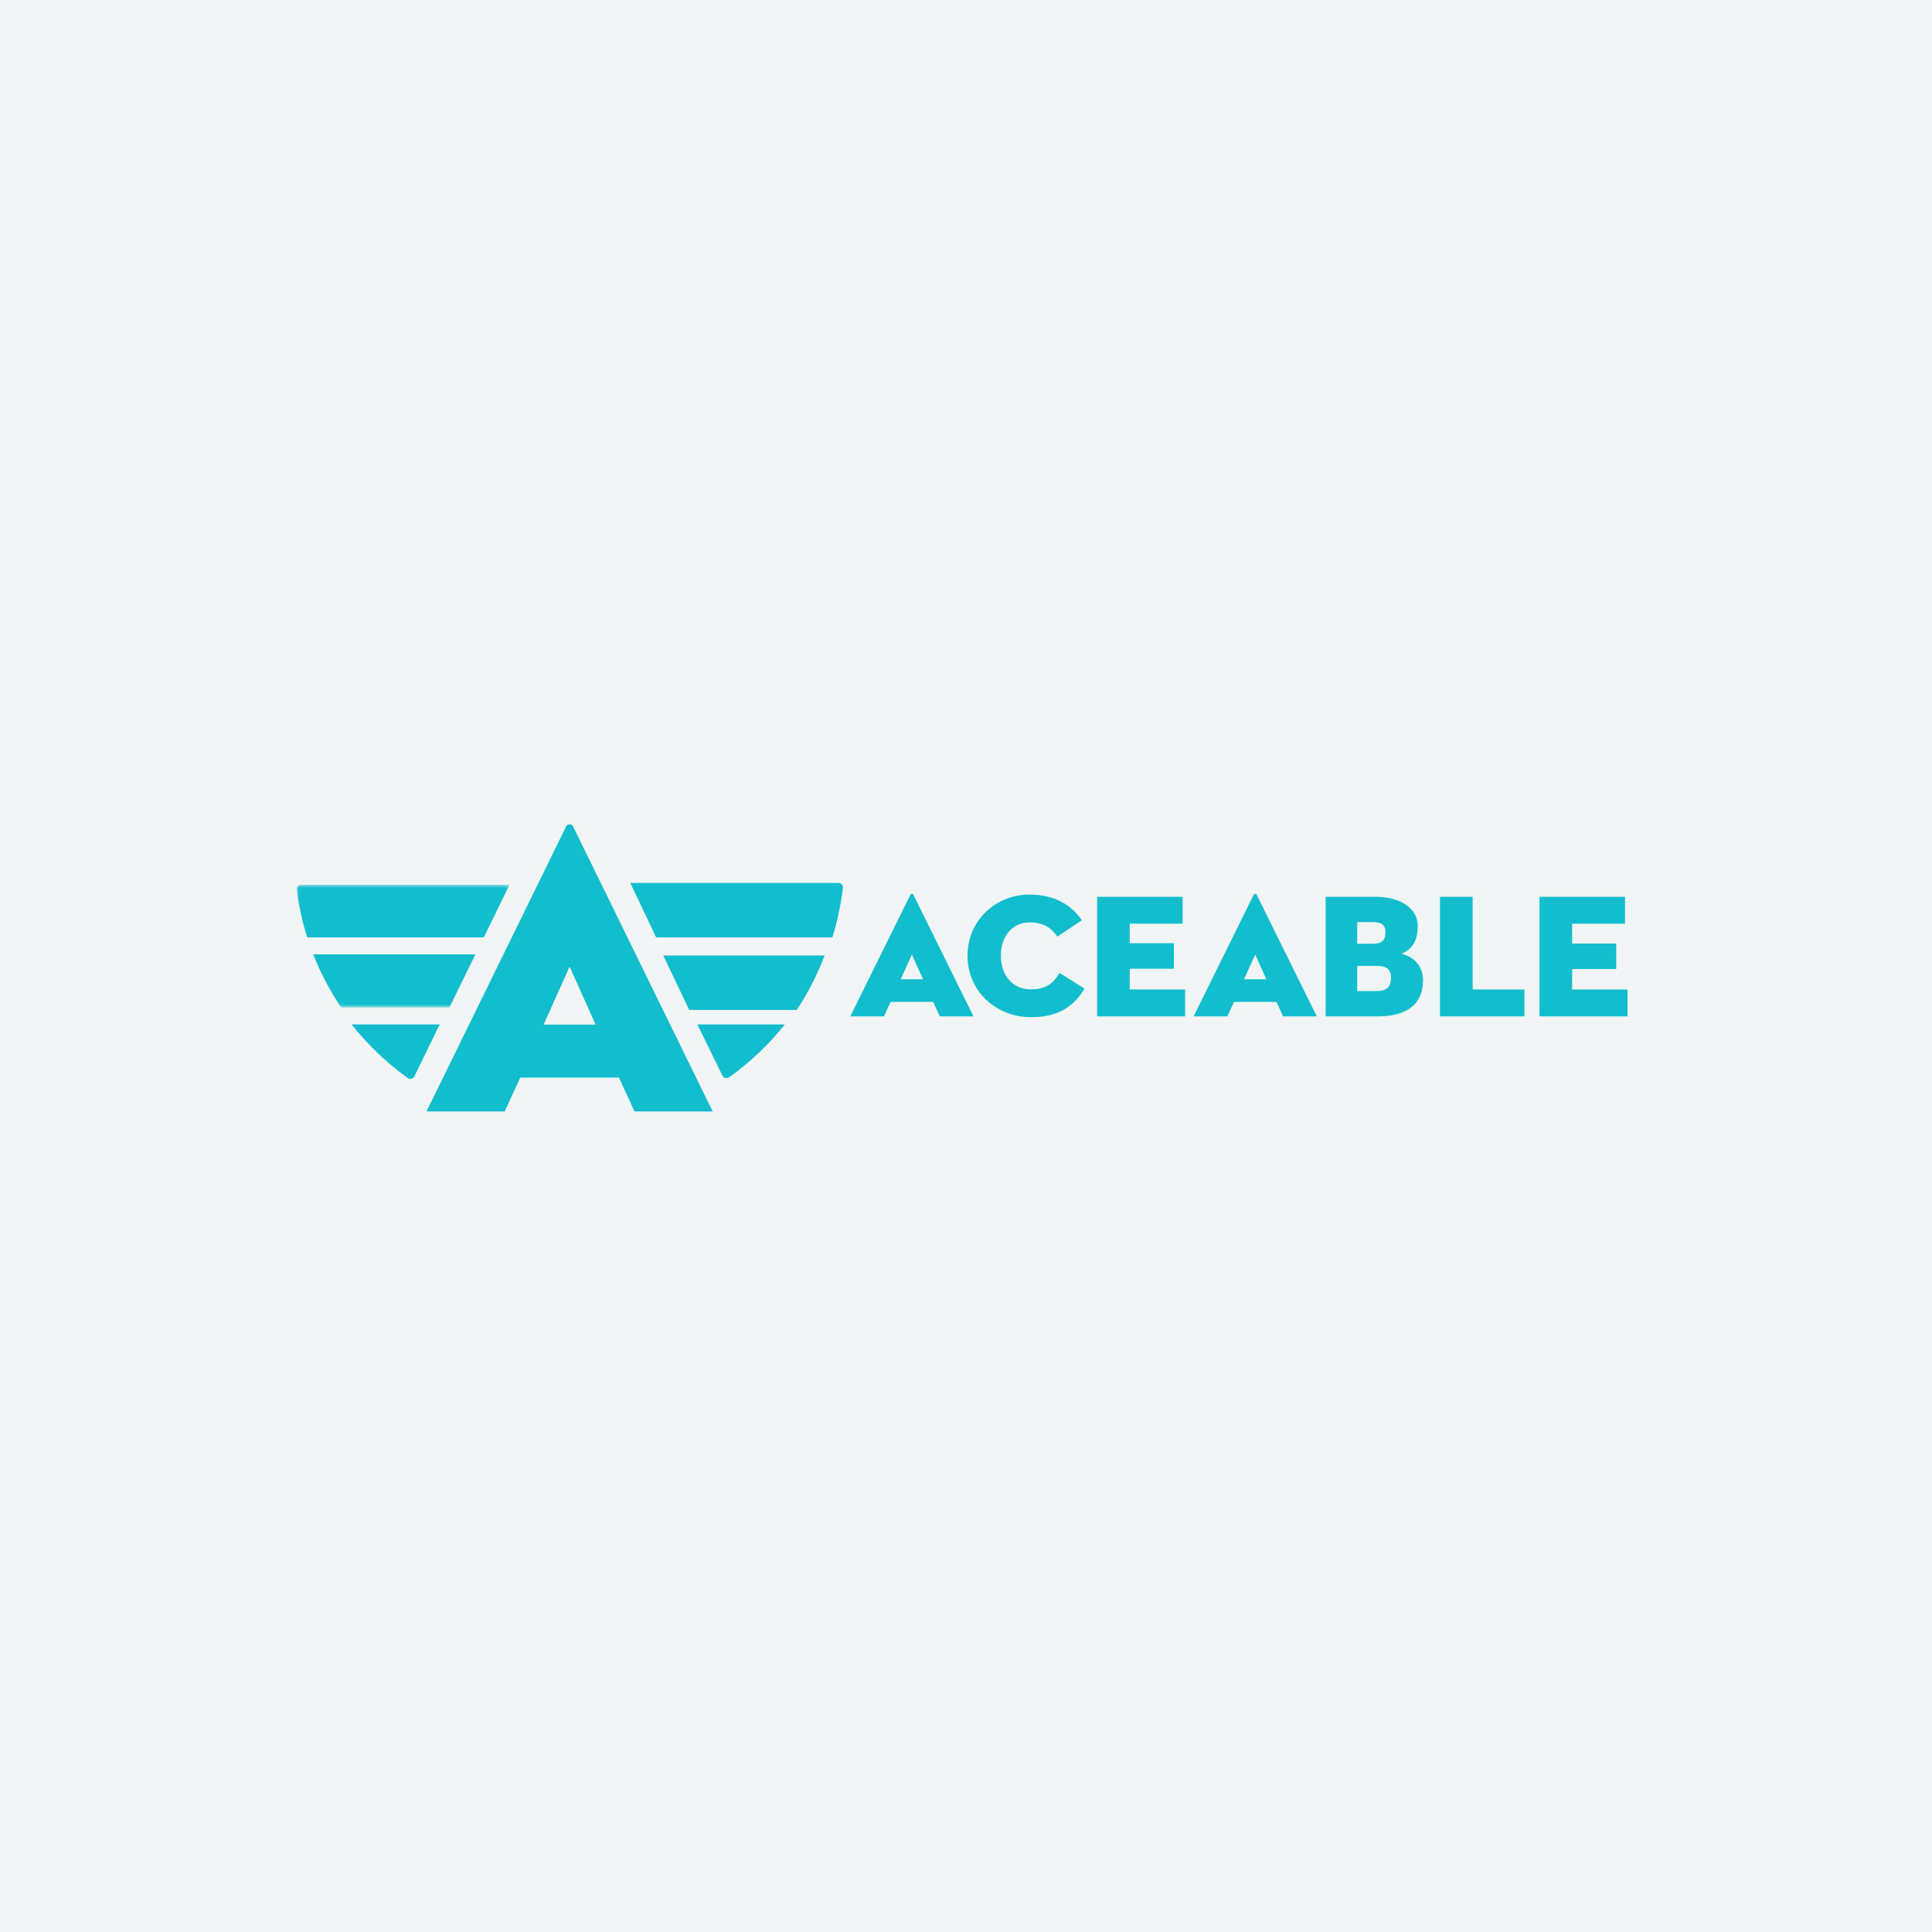 <?xml version="1.0" encoding="utf-8"?>
<svg xmlns="http://www.w3.org/2000/svg" width="534" height="534" viewBox="0 0 534 534" fill="none">
  <rect width="534" height="534" fill="#F1F5F5"/>
  <g clip-path="url(#clip0_3210_6180)">
    <path fill-rule="evenodd" clip-rule="evenodd" d="M252.465 247.32C252.381 247.127 252.211 247.036 252.042 247.058C251.872 247.036 251.704 247.127 251.62 247.32L235.014 280.93H244.32L246.166 276.931H257.919L259.765 280.93H269.071L252.465 247.32ZM248.954 270.674L252.042 263.834L255.131 270.674H248.954ZM284.958 281.147C275.495 281.147 267.419 274.146 267.419 264.18C267.419 254.214 275.445 247.263 284.462 247.263C291.746 247.263 296.205 250.277 299.03 254.36L292.241 258.881C290.954 256.937 288.871 254.944 284.612 254.944C279.657 254.944 276.634 258.979 276.634 264.18C276.634 269.382 279.755 273.465 284.909 273.465C289.268 273.465 291.398 271.521 292.835 268.895L299.772 273.27C296.453 278.765 291.795 281.147 284.958 281.147ZM303.239 247.873H326.872V255.311H312.256V260.699H324.446V267.748H312.256V273.492H327.566V280.93H303.239V247.873ZM366.408 247.873H380.182C386.871 247.873 391.847 250.887 391.847 255.943C391.847 260.991 389.609 262.584 387.429 263.605C391.095 264.626 393.319 267.114 393.319 271.013C393.319 277.333 389.15 280.93 380.776 280.93H366.408V247.873ZM379.489 260.853C382.31 260.853 382.94 259.545 382.94 257.547C382.94 255.555 381.57 254.873 379.588 254.873H375.129V260.853H379.489ZM380.579 273.93C384.046 273.93 384.484 271.842 384.484 270.187C384.484 268.71 383.993 266.976 380.579 266.976H375.129V273.93H380.579ZM398.019 247.873H407.034V273.492H421.354V280.93H398.019V247.873ZM425.515 247.873H449.148V255.311H434.532V260.787H446.72V267.837H434.532V273.492H449.841V280.93H425.515V247.873ZM347.356 247.32C347.272 247.127 347.103 247.036 346.934 247.058C346.764 247.036 346.595 247.127 346.51 247.32L329.905 280.93H339.212L341.058 276.931H352.809L354.655 280.93H363.962L347.356 247.32ZM343.844 270.674L346.934 263.834L350.023 270.674H343.844Z" fill="#12BDCD"/>
    <mask id="mask0_3210_6180" style="mask-type:alpha" maskUnits="userSpaceOnUse" x="82" y="244" width="59" height="35">
      <path d="M82.061 244.524H140.848V278.465H82.061V244.524Z" fill="white"/>
    </mask>
    <g mask="url(#mask0_3210_6180)">
      <path fill-rule="evenodd" clip-rule="evenodd" d="M131.411 263.784H86.576C88.613 268.981 91.219 273.898 94.31 278.465H124.218L131.411 263.784Z" fill="#12BDCD"/>
      <path fill-rule="evenodd" clip-rule="evenodd" d="M140.848 244.524H83.216C82.49 244.524 81.919 245.152 82.009 245.865C82.583 250.414 83.565 254.836 84.916 259.099H133.707L140.848 244.524Z" fill="#12BDCD"/>
    </g>
    <path fill-rule="evenodd" clip-rule="evenodd" d="M121.52 283.152H97.2C101.641 288.775 106.859 293.76 112.686 297.956C113.314 298.406 114.196 298.193 114.533 297.502L121.52 283.152Z" fill="#12BDCD"/>
    <path fill-rule="evenodd" clip-rule="evenodd" d="M183.334 264.101H227.921C225.894 269.425 223.304 274.462 220.231 279.141H190.488L183.334 264.101Z" fill="#12BDCD"/>
    <path fill-rule="evenodd" clip-rule="evenodd" d="M174.214 244.046H231.772C232.498 244.046 233.068 244.694 232.978 245.43C232.405 250.125 231.424 254.688 230.074 259.087H181.346L174.214 244.046Z" fill="#12BDCD"/>
    <path fill-rule="evenodd" clip-rule="evenodd" d="M192.749 283.15H216.92C212.506 288.704 207.321 293.628 201.528 297.772C200.905 298.217 200.029 298.006 199.693 297.324L192.749 283.15Z" fill="#12BDCD"/>
    <path fill-rule="evenodd" clip-rule="evenodd" d="M158.42 228.471C158.224 228.019 157.831 227.803 157.438 227.855C157.044 227.803 156.652 228.019 156.455 228.471L117.877 307.217H139.498L143.786 297.847H171.09L175.378 307.217H196.998L158.42 228.471ZM150.261 283.188L157.438 267.161L164.613 283.188H150.261Z" fill="#12BDCD"/>
  </g>
  <defs>
    <clipPath id="clip0_3210_6180">
      <rect width="369" height="80.217" fill="white" transform="translate(82 227)"/>
    </clipPath>
  </defs>
</svg>